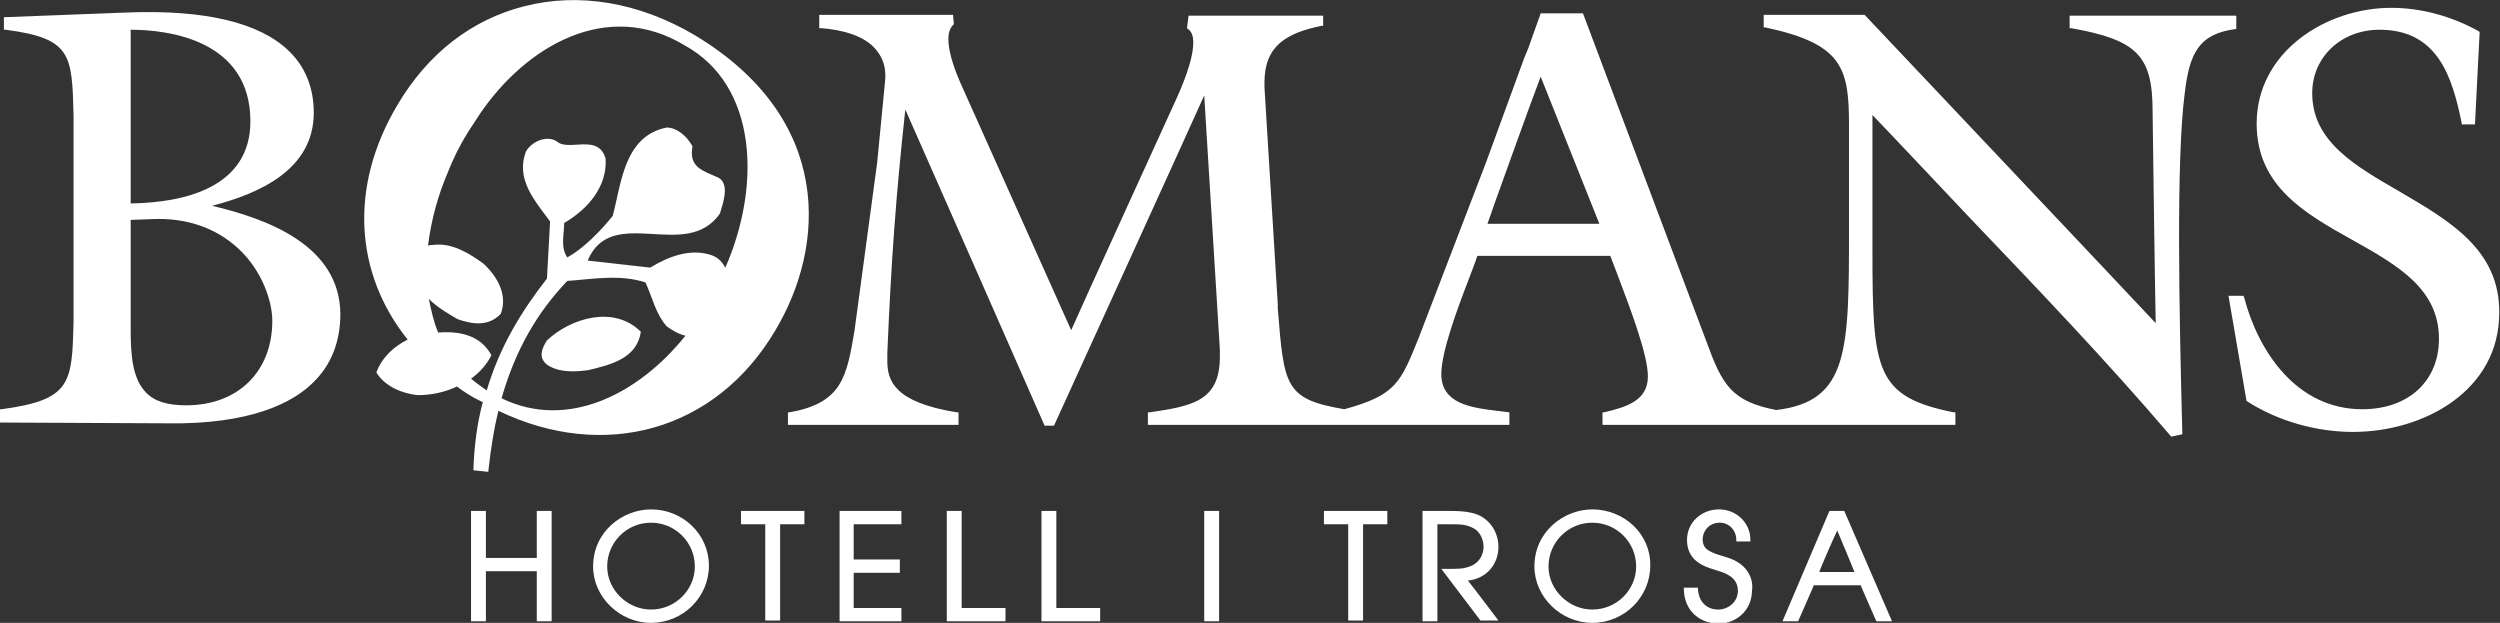 <?xml version="1.0" encoding="utf-8"?>
<!-- Generator: Adobe Illustrator 27.7.0, SVG Export Plug-In . SVG Version: 6.00 Build 0)  -->
<svg version="1.1" id="Lager_1" xmlns="http://www.w3.org/2000/svg" xmlns:xlink="http://www.w3.org/1999/xlink" x="0px" y="0px"
	 viewBox="0 0 319.5 79.6" style="enable-background:new 0 0 319.5 79.6;" xml:space="preserve">
<rect x="0" y="0" width="319.5" height="79.6" fill="#333333" stroke="none"/>
<style type="text/css">
	.st0{fill-rule:evenodd;clip-rule:evenodd;fill:#FFFFFF;}
</style>
<g id="Template">
	<g id="Bomans" transform="translate(15, 35)">
		<path id="Fill-1" class="st0" d="M54.9,8.5c-0.7,1.1-1.1,2.2,0,3.1c1.6,1.1,3.8,0.9,5.3,0.7c2.9-0.7,6.2-1.5,6.7-4.9
			C63.5,4,58,5.6,54.9,8.5L54.9,8.5z M77.7-0.8c-0.4-0.7-0.9-1.3-1.8-1.6c-2.7-0.9-5.5,0.2-7.8,1.6l-8-0.9c3.1-7.3,12.6,0.2,16.9-6
			c0.4-1.3,1.3-3.8-0.2-4.6c-2-0.9-3.8-1.3-3.3-4c-0.7-1.3-2-2.4-3.3-2.4c-5.5,1.1-5.8,7.3-6.9,11.3c-1.6,2-3.8,4.2-5.8,5.3
			c-0.9-1.3-0.4-2.9-0.4-4.4c3.1-1.8,5.5-4.7,5.3-8.2c-0.9-3.3-4.7-0.9-6.2-2.2c-1.3-0.9-3.3,0-4,1.3c-1.3,3.5,1.1,6.2,3.1,8.9
			l-0.4,7.3c-3.2,4.1-6,8.6-7.7,14.3c-0.7-0.5-1.4-1-2-1.5c1.1-0.8,2-1.8,2.6-3c-1.4-2.6-4.1-3.1-6.8-2.9c-0.6-1.4-0.9-2.9-1.2-4.3
			c1.1,1.1,2.5,1.9,3.7,2.6c2,0.7,4,0.9,5.5-0.7c0.9-2.4-0.4-4.7-2.2-6.4c-1.8-1.3-4-2.7-6.4-2.4c-0.2,0-0.5,0-0.7,0.1
			c0.4-3.3,1.3-6.5,2.5-9.3c0.7-1.8,1.6-3.6,2.6-5.2l1.5-2.3c5.9-8.7,16.3-14.8,26.2-8.8C81.8-24.1,82.3-11.3,77.7-0.8L77.7-0.8z
			 M49.1,15.9c1.8-6.3,4.6-11,8.4-15c3.1-0.2,6.7-0.9,10,0.2c0.9,2,1.3,4,2.7,5.6c0.7,0.5,1.5,1,2.4,1.2
			C66.6,15.4,57.5,20,49.1,15.9L49.1,15.9z M73.8-30.5C66.7-34.7,59-36,52-34.2c-6.7,1.7-12.3,6-16.2,12.6
			c-6.2,10.4-5.5,21.5,1.3,30c-1.8,0.9-3.3,2.3-4,4.2c1.1,1.8,3.3,2.7,5.3,2.9c1.8,0,3.5-0.4,5-1.1c0.8,0.6,1.7,1.2,2.7,1.7
			c0.2,0.1,0.4,0.2,0.6,0.3c-0.7,2.6-1.1,5.5-1.2,8.7l1.9,0.2c0.3-2.8,0.7-5.4,1.3-7.8C62.2,24,76.5,20.1,84.1,7.2
			C90.5-3.5,91.6-19.8,73.8-30.5L73.8-30.5z M8.8,16.8c-2.4,0-4.1-0.5-5.2-1.7c-1.7-1.8-1.9-4.8-1.9-8.1c0-0.3,0-1.6,0-1.6V-6.9
			C2.1-6.9,4.4-7,4.4-7c4.4-0.2,8.2,1.1,11.1,3.8c3,2.8,4.3,6.7,4.3,9.2C19.8,12.5,15.4,16.8,8.8,16.8L8.8,16.8z M1.7-31.2
			c4.8,0,15.3,1.3,15.3,11.7C17-11.1,8.7-9.1,1.7-9V-31.2z M12.1-8.7c5.8-1.5,13-4.5,13-11.9c0-3.2-1.1-5.9-3.2-7.9
			c-3.7-3.6-10.7-5.3-20.7-4.9l-15.7,0.6v1.6l0.2,0c8.5,1.1,8.5,3.2,8.7,11V6.2c-0.2,7.8-0.3,9.9-9.2,11.1l-0.2,0v1.7l21.2,0.1
			c10.9,0.2,16.3-2.7,18.8-5.2c2.3-2.2,3.5-5.2,3.5-8.8C28.4-3.6,19.3-7,12.1-8.7L12.1-8.7z M291.7-10.5
			c-5.7-3.3-11.2-6.4-11.2-12.6c0-4.6,3.7-8.1,8.6-8.1c7.5,0,9.3,6.1,10.5,11.9l0,0.2h1.7l0.6-11.8l-0.1-0.1c-3.6-2-7.5-3-11.2-3
			c-8.3,0-17.2,5.6-17.2,14.8c0,8,6.2,11.5,12.3,14.9c5.7,3.2,11,6.2,11,12.6c0,5.4-3.9,9-9.8,9c-8.4,0-13.3-7.4-15.1-14.3l-0.1-0.2
			h-1.9l2.3,13.4l0.1,0.1c3.9,2.5,8.8,3.9,13.5,3.9c9.1,0,18.7-5.3,18.7-15.2C304.5-3.1,298-6.8,291.7-10.5L291.7-10.5z M175.1-6.4
			c0.2-0.7,6.3-17.6,6.8-18.8c0.5,1.2,7.2,18.1,7.5,18.8H175.1z M270.8-31.3V-33h-21.3v1.6l0.2,0c8.4,1.5,10.4,3.5,10.4,10.6
			c0,0,0.3,23,0.4,27.1c-0.9-1-37.2-39.4-37.2-39.4h-12.9v1.6l0.2,0c9.8,2.1,10.7,5.1,10.7,12.4v13.2c0,15.7,0,22.2-9.3,23.3
			c-5.7-1.1-6.9-3.2-8.9-8.7l-15.8-42h-5.4l-1.6,4.5l-0.5,1.2l-4.9,13.4l-8.6,22.4c-2.3,5.7-2.9,7.3-9.5,9.1
			c-7.6-1.3-7.7-2.9-8.5-12.9l0-0.5l-1.7-27.7c0-0.2,0-0.5,0-0.7c0-4.7,2.9-6.3,7.3-7.2l0.2,0V-33h-17.2l-0.2,1.6l0.1,0.1
			c0.5,0.3,0.7,0.9,0.7,1.8c0,1.5-0.7,3.9-2.1,7c0,0-13.1,28.7-13.5,29.7c-0.5-1.1-14.2-31.7-14.2-31.7c-1-2.3-1.5-4.2-1.5-5.5
			c0-0.8,0.2-1.4,0.6-1.8l0.1-0.1l-0.1-1.2H89.7v1.7l0.3,0c2.3,0.2,5.4,0.8,7,2.8c0.9,1.1,1.3,2.4,1.1,4.1l-1,10.3L94.2,7.3
			c-1,5.9-1.6,9.2-8.3,10.4l-0.2,0v1.6h21.8v-1.6l-0.2,0c-8.1-1.3-8.9-4.1-8.9-6.6c0-0.4,0-0.7,0-1c0.5-11.8,1.1-20.1,2.3-31.1
			c0.6,1.3,17.8,40.4,17.8,40.4h1.2c0,0,18.6-40.8,19.2-42.2c0.1,1.5,2,32.5,2,32.5c0,0.3,0,0.6,0,0.9c0,5.7-3.6,6.3-9,7.1l-0.2,0
			v1.6h46.2v-1.6l-1.6-0.2c-3.3-0.4-7.1-0.9-7.1-4.7c0-2.8,2-8.2,3.5-12.1c0,0,1-2.6,1.1-3h17c0.1,0.3,0.8,2.1,0.8,2.1
			c1.9,5,4,10.6,4,13.3c0,3.1-2.7,3.9-5.6,4.6l-0.2,0v1.6h45.1v-1.6l-0.2,0c-10-2-10.4-5.3-10.4-20.6v-17.4
			c0.9,0.9,12.5,13.2,12.5,13.2c8.6,9,17.4,18.2,25.6,27.8l0.1,0.1l1.4-0.3v-0.2c-0.4-15.4-0.8-34.7,0.3-43.3
			c0.6-5.2,1.8-7.7,6.6-8.3L270.8-31.3z M107.9,30.3H106v14.1h7.5v-1.7h-5.6V30.3z M138.9,44.4h1.9V30.3h-1.9V44.4z M154.2,32h3.1
			v12.3h1.9V32h3.1v-1.7h-8.1V32z M217.5,38.1c0.2-0.6,1.9-4.5,2.3-5.3c0.4,0.9,2,4.8,2.2,5.3H217.5z M218.8,30.3l-6,14.1h2
			c0,0,1.9-4.3,2-4.6h6c0.1,0.3,2,4.6,2,4.6h2l-6.1-14.1H218.8z M188.5,42.9c-3,0-5.6-2.5-5.6-5.5c0-3.1,2.5-5.6,5.6-5.6
			c3.1,0,5.6,2.5,5.6,5.6C194.1,40.4,191.6,42.9,188.5,42.9L188.5,42.9z M188.5,30.1c-3.6,0-7.4,2.8-7.4,7.3c0,3.9,3.4,7.2,7.4,7.2
			c4.1,0,7.4-3.3,7.4-7.3C196,33.3,192.6,30.1,188.5,30.1L188.5,30.1z M205.6,36.2L205.6,36.2c-2-0.6-3-0.9-3-2.3
			c0-1,0.8-2.1,2.2-2.1c1.2,0,2.1,1,2.1,2.2v0.2h1.8V34c0-2.2-1.8-3.9-4-3.9c-2.3,0-4.1,1.7-4.1,3.9c0,2.7,2.2,3.4,3.5,3.8l0.3,0.1
			c1,0.3,2.7,0.8,2.7,2.6c0,1.5-1.3,2.4-2.5,2.4c-1.5,0-2.5-1-2.6-2.6l0-0.2h-1.8l0,0.3c0.1,2.9,2.3,4.3,4.4,4.3
			c2.4,0,4.3-1.8,4.3-4.2C209.1,39.4,208.7,37.1,205.6,36.2L205.6,36.2z M176.5,34.9c0-1.8-1-3.4-2.6-4.1c-0.5-0.2-1.4-0.5-3.4-0.5
			h-3.7v14.1h1.9V32h2.1c1.1,0,1.7,0.1,2.5,0.5c0.8,0.4,1.3,1.4,1.3,2.4c0,0.9-0.5,2.2-2.1,2.6c-0.6,0.2-1.1,0.2-2.8,0.2h-0.5l5,6.6
			h2.3c0,0-3.4-4.5-3.9-5.1C175.2,38.9,176.5,36.9,176.5,34.9L176.5,34.9z M120,30.3h-1.9v14.1h7.5v-1.7H120V30.3z M68.2,42.9
			c-3,0-5.6-2.5-5.6-5.5c0-3.1,2.5-5.6,5.6-5.6c3.1,0,5.6,2.5,5.6,5.6C73.8,40.4,71.3,42.9,68.2,42.9L68.2,42.9z M68.2,30.1
			c-3.6,0-7.4,2.8-7.4,7.3c0,3.9,3.4,7.2,7.4,7.2c4.1,0,7.4-3.3,7.4-7.3C75.6,33.3,72.3,30.1,68.2,30.1L68.2,30.1z M53.6,36.3h-6.5
			v-6h-1.9v14.1h1.9V38h6.5v6.4h1.9V30.3h-1.9V36.3z M79.7,32h3.1v12.3h1.9V32h3.1v-1.7h-8.1V32z M92.3,44.4h7.9v-1.7h-6.1v-4.5h5.9
			v-1.7h-5.9V32h6.1v-1.7h-7.9V44.4L92.3,44.4z"/>
	</g>
</g>
</svg>
